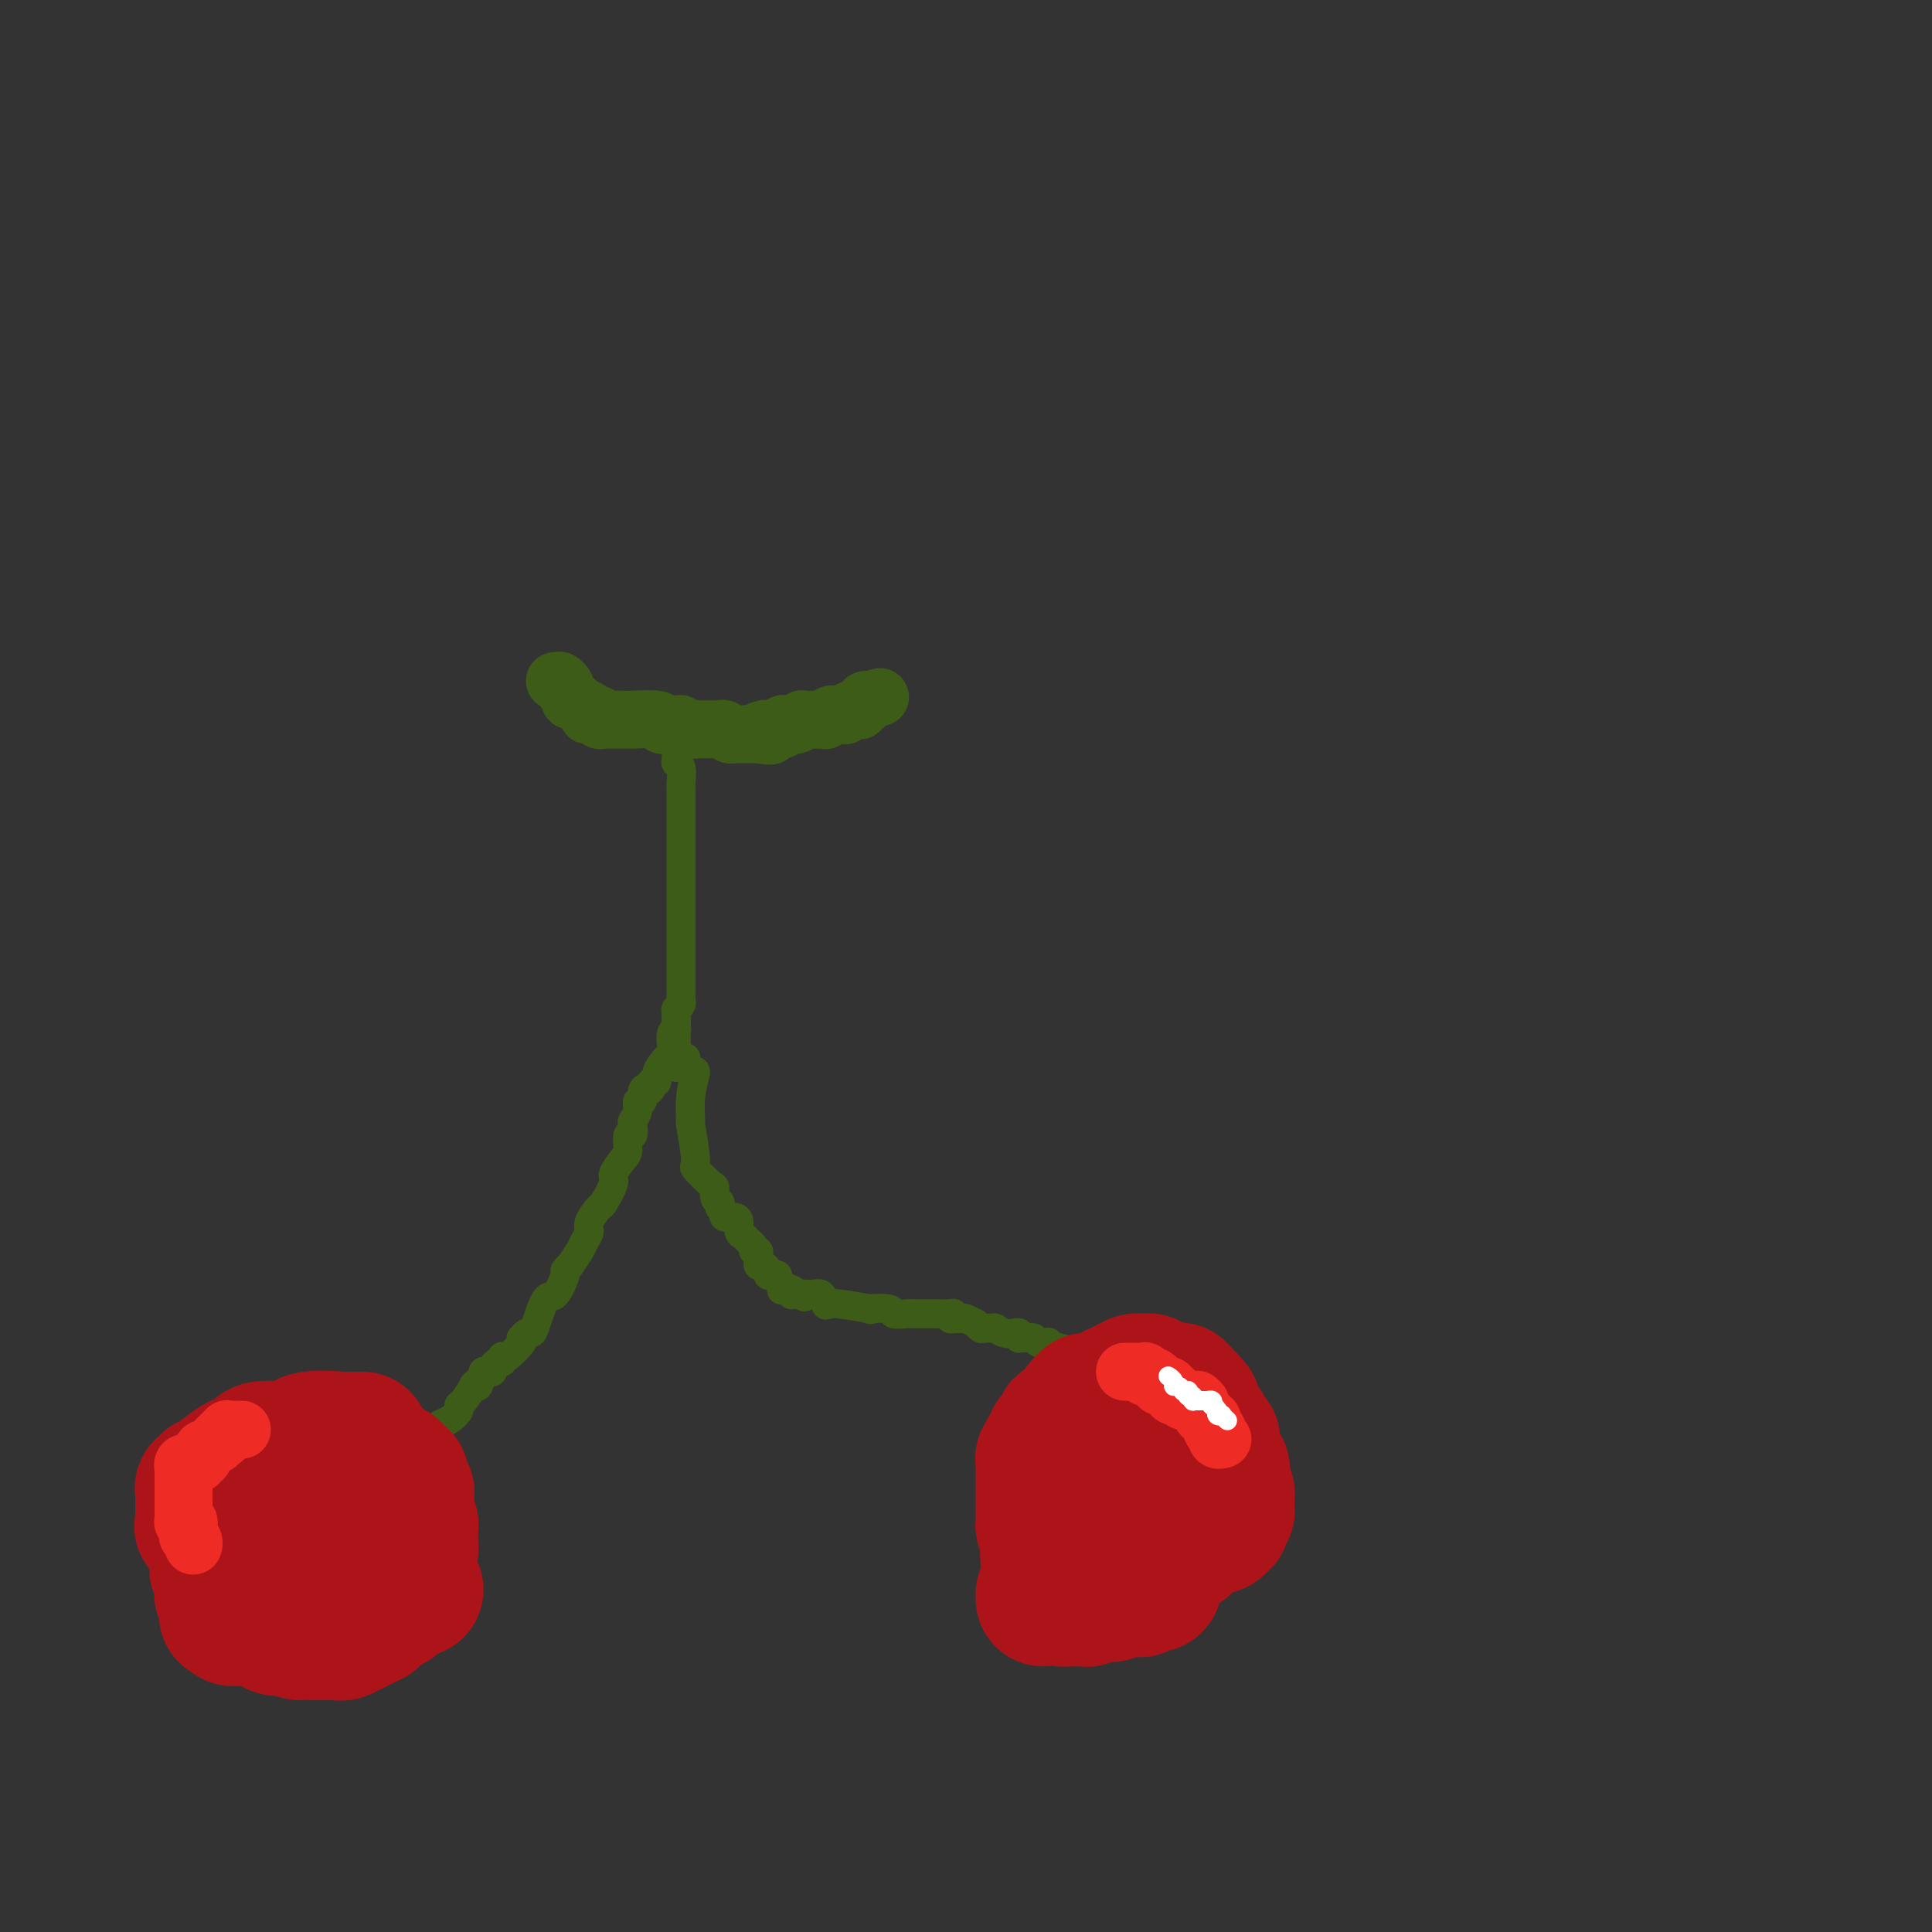<svg viewBox='0 0 400 400' version='1.1' xmlns='http://www.w3.org/2000/svg' xmlns:xlink='http://www.w3.org/1999/xlink'><rect x="0" y="0" width="400" height="400" fill="#333333" stroke="none"/><g fill='none' stroke='#3D5C18' stroke-width='12' stroke-linecap='round' stroke-linejoin='round'><path d='M115,141c0.030,-0.000 0.060,-0.001 0,0c-0.060,0.001 -0.208,0.003 0,0c0.208,-0.003 0.774,-0.011 1,0c0.226,0.011 0.113,0.041 0,0c-0.113,-0.041 -0.226,-0.154 0,0c0.226,0.154 0.792,0.577 1,1c0.208,0.423 0.060,0.848 0,1c-0.060,0.152 -0.031,0.031 0,0c0.031,-0.031 0.064,0.029 0,0c-0.064,-0.029 -0.226,-0.148 0,0c0.226,0.148 0.838,0.564 1,1c0.162,0.436 -0.128,0.891 0,1c0.128,0.109 0.673,-0.128 1,0c0.327,0.128 0.435,0.622 1,1c0.565,0.378 1.586,0.641 2,1c0.414,0.359 0.220,0.814 0,1c-0.220,0.186 -0.465,0.102 0,0c0.465,-0.102 1.639,-0.224 2,0c0.361,0.224 -0.090,0.792 0,1c0.090,0.208 0.722,0.056 1,0c0.278,-0.056 0.203,-0.015 0,0c-0.203,0.015 -0.534,0.003 0,0c0.534,-0.003 1.932,0.003 3,0c1.068,-0.003 1.805,-0.015 2,0c0.195,0.015 -0.152,0.056 1,0c1.152,-0.056 3.801,-0.211 5,0c1.199,0.211 0.946,0.788 1,1c0.054,0.212 0.413,0.061 1,0c0.587,-0.061 1.401,-0.030 2,0c0.599,0.030 0.985,0.061 1,0c0.015,-0.061 -0.339,-0.212 0,0c0.339,0.212 1.372,0.789 2,1c0.628,0.211 0.851,0.055 1,0c0.149,-0.055 0.225,-0.011 1,0c0.775,0.011 2.250,-0.011 3,0c0.750,0.011 0.774,0.056 1,0c0.226,-0.056 0.653,-0.211 1,0c0.347,0.211 0.614,0.789 1,1c0.386,0.211 0.891,0.057 1,0c0.109,-0.057 -0.178,-0.015 0,0c0.178,0.015 0.822,0.004 1,0c0.178,-0.004 -0.111,-0.001 0,0c0.111,0.001 0.622,0.000 1,0c0.378,-0.000 0.623,-0.000 1,0c0.377,0.000 0.886,0.000 1,0c0.114,-0.000 -0.165,-0.000 0,0c0.165,0.000 0.775,0.000 1,0c0.225,-0.000 0.064,-0.000 0,0c-0.064,0.000 -0.032,0.000 0,0'/><path d='M157,152c5.041,0.525 1.145,0.337 0,0c-1.145,-0.337 0.463,-0.822 1,-1c0.537,-0.178 0.003,-0.048 0,0c-0.003,0.048 0.525,0.014 1,0c0.475,-0.014 0.897,-0.007 1,0c0.103,0.007 -0.114,0.016 0,0c0.114,-0.016 0.559,-0.056 1,0c0.441,0.056 0.879,0.207 1,0c0.121,-0.207 -0.073,-0.774 0,-1c0.073,-0.226 0.415,-0.113 1,0c0.585,0.113 1.415,0.226 2,0c0.585,-0.226 0.927,-0.793 1,-1c0.073,-0.207 -0.121,-0.056 0,0c0.121,0.056 0.557,0.015 1,0c0.443,-0.015 0.893,-0.004 1,0c0.107,0.004 -0.129,0.001 0,0c0.129,-0.001 0.622,0.001 1,0c0.378,-0.001 0.641,-0.004 1,0c0.359,0.004 0.814,0.015 1,0c0.186,-0.015 0.101,-0.057 0,0c-0.101,0.057 -0.220,0.211 0,0c0.220,-0.211 0.780,-0.789 1,-1c0.220,-0.211 0.101,-0.057 0,0c-0.101,0.057 -0.186,0.016 0,0c0.186,-0.016 0.641,-0.008 1,0c0.359,0.008 0.621,0.016 1,0c0.379,-0.016 0.876,-0.057 1,0c0.124,0.057 -0.126,0.212 0,0c0.126,-0.212 0.626,-0.793 1,-1c0.374,-0.207 0.622,-0.042 1,0c0.378,0.042 0.886,-0.040 1,0c0.114,0.040 -0.167,0.203 0,0c0.167,-0.203 0.780,-0.772 1,-1c0.220,-0.228 0.045,-0.114 0,0c-0.045,0.114 0.041,0.227 0,0c-0.041,-0.227 -0.207,-0.793 0,-1c0.207,-0.207 0.787,-0.056 1,0c0.213,0.056 0.057,0.015 0,0c-0.057,-0.015 -0.016,-0.004 0,0c0.016,0.004 0.008,0.002 0,0'/><path d='M180,145c3.833,-1.167 1.917,-0.583 0,0'/></g>
<g fill='none' stroke='#3D5C18' stroke-width='6' stroke-linecap='round' stroke-linejoin='round'><path d='M140,153c-0.000,0.032 -0.000,0.063 0,0c0.000,-0.063 0.000,-0.221 0,0c-0.000,0.221 -0.001,0.819 0,1c0.001,0.181 0.004,-0.056 0,0c-0.004,0.056 -0.015,0.404 0,1c0.015,0.596 0.057,1.438 0,2c-0.057,0.562 -0.211,0.843 0,1c0.211,0.157 0.789,0.189 1,1c0.211,0.811 0.057,2.402 0,3c-0.057,0.598 -0.015,0.203 0,1c0.015,0.797 0.004,2.785 0,4c-0.004,1.215 -0.001,1.656 0,2c0.001,0.344 0.000,0.589 0,1c-0.000,0.411 -0.000,0.987 0,1c0.000,0.013 0.000,-0.537 0,0c-0.000,0.537 -0.000,2.160 0,4c0.000,1.840 0.000,3.896 0,5c-0.000,1.104 -0.000,1.254 0,2c0.000,0.746 0.000,2.088 0,3c-0.000,0.912 -0.000,1.395 0,2c0.000,0.605 -0.000,1.331 0,2c0.000,0.669 0.000,1.279 0,2c-0.000,0.721 -0.000,1.552 0,2c0.000,0.448 0.000,0.513 0,1c-0.000,0.487 -0.000,1.397 0,2c0.000,0.603 0.000,0.900 0,1c-0.000,0.100 -0.000,0.003 0,1c0.000,0.997 0.000,3.090 0,4c-0.000,0.910 -0.000,0.639 0,1c0.000,0.361 0.001,1.353 0,2c-0.001,0.647 -0.004,0.948 0,1c0.004,0.052 0.015,-0.145 0,0c-0.015,0.145 -0.057,0.632 0,1c0.057,0.368 0.211,0.618 0,1c-0.211,0.382 -0.789,0.895 -1,1c-0.211,0.105 -0.057,-0.197 0,0c0.057,0.197 0.015,0.894 0,1c-0.015,0.106 -0.003,-0.378 0,0c0.003,0.378 -0.003,1.620 0,2c0.003,0.380 0.015,-0.102 0,0c-0.015,0.102 -0.057,0.787 0,1c0.057,0.213 0.212,-0.044 0,0c-0.212,0.044 -0.790,0.391 -1,1c-0.210,0.609 -0.050,1.479 0,2c0.050,0.521 -0.010,0.693 0,1c0.010,0.307 0.090,0.748 0,1c-0.090,0.252 -0.350,0.316 -1,1c-0.650,0.684 -1.690,1.987 -2,3c-0.310,1.013 0.109,1.734 0,2c-0.109,0.266 -0.745,0.076 -1,0c-0.255,-0.076 -0.127,-0.038 0,0'/><path d='M135,224c-0.885,2.709 -0.098,1.481 0,1c0.098,-0.481 -0.495,-0.214 -1,0c-0.505,0.214 -0.924,0.376 -1,1c-0.076,0.624 0.190,1.710 0,2c-0.190,0.290 -0.834,-0.215 -1,0c-0.166,0.215 0.148,1.151 0,2c-0.148,0.849 -0.757,1.611 -1,2c-0.243,0.389 -0.119,0.407 0,1c0.119,0.593 0.234,1.763 0,2c-0.234,0.237 -0.817,-0.458 -1,0c-0.183,0.458 0.035,2.071 0,3c-0.035,0.929 -0.323,1.175 -1,2c-0.677,0.825 -1.744,2.231 -2,3c-0.256,0.769 0.300,0.902 0,2c-0.300,1.098 -1.457,3.162 -2,4c-0.543,0.838 -0.473,0.449 -1,1c-0.527,0.551 -1.652,2.040 -2,3c-0.348,0.960 0.080,1.391 0,2c-0.080,0.609 -0.667,1.397 -1,2c-0.333,0.603 -0.413,1.023 -1,2c-0.587,0.977 -1.680,2.512 -2,3c-0.320,0.488 0.133,-0.070 0,0c-0.133,0.070 -0.851,0.768 -1,1c-0.149,0.232 0.272,-0.000 0,1c-0.272,1.000 -1.239,3.234 -2,4c-0.761,0.766 -1.318,0.066 -2,1c-0.682,0.934 -1.490,3.504 -2,5c-0.510,1.496 -0.722,1.918 -1,2c-0.278,0.082 -0.621,-0.177 -1,0c-0.379,0.177 -0.795,0.790 -1,1c-0.205,0.210 -0.199,0.017 0,0c0.199,-0.017 0.590,0.143 0,1c-0.590,0.857 -2.161,2.411 -3,3c-0.839,0.589 -0.947,0.213 -1,0c-0.053,-0.213 -0.052,-0.264 0,0c0.052,0.264 0.155,0.841 0,1c-0.155,0.159 -0.567,-0.102 -1,0c-0.433,0.102 -0.887,0.567 -1,1c-0.113,0.433 0.113,0.834 0,1c-0.113,0.166 -0.566,0.097 -1,0c-0.434,-0.097 -0.849,-0.222 -1,0c-0.151,0.222 -0.040,0.790 0,1c0.040,0.210 0.007,0.060 0,0c-0.007,-0.060 0.012,-0.031 0,0c-0.012,0.031 -0.055,0.064 0,0c0.055,-0.064 0.207,-0.227 0,0c-0.207,0.227 -0.772,0.843 -1,1c-0.228,0.157 -0.120,-0.144 0,0c0.120,0.144 0.252,0.732 0,1c-0.252,0.268 -0.889,0.217 -1,0c-0.111,-0.217 0.305,-0.601 0,0c-0.305,0.601 -1.329,2.188 -2,3c-0.671,0.812 -0.989,0.848 -1,1c-0.011,0.152 0.285,0.418 0,1c-0.285,0.582 -1.152,1.480 -2,2c-0.848,0.520 -1.677,0.661 -2,1c-0.323,0.339 -0.138,0.875 0,1c0.138,0.125 0.230,-0.160 0,0c-0.230,0.160 -0.783,0.764 -1,1c-0.217,0.236 -0.097,0.102 0,0c0.097,-0.102 0.171,-0.172 0,0c-0.171,0.172 -0.585,0.586 -1,1'/><path d='M89,298c-4.333,5.000 -2.167,2.500 0,0'/><path d='M142,219c-0.075,0.167 -0.149,0.334 0,1c0.149,0.666 0.522,1.832 1,2c0.478,0.168 1.061,-0.662 1,0c-0.061,0.662 -0.765,2.815 -1,5c-0.235,2.185 -0.000,4.400 0,5c0.000,0.600 -0.234,-0.415 0,1c0.234,1.415 0.937,5.261 1,7c0.063,1.739 -0.515,1.370 0,2c0.515,0.630 2.124,2.259 3,3c0.876,0.741 1.018,0.594 1,1c-0.018,0.406 -0.197,1.365 0,2c0.197,0.635 0.769,0.944 1,1c0.231,0.056 0.121,-0.143 0,0c-0.121,0.143 -0.253,0.629 0,1c0.253,0.371 0.890,0.628 1,1c0.110,0.372 -0.307,0.859 0,1c0.307,0.141 1.339,-0.064 2,0c0.661,0.064 0.952,0.398 1,1c0.048,0.602 -0.146,1.472 0,2c0.146,0.528 0.631,0.715 1,1c0.369,0.285 0.621,0.668 1,1c0.379,0.332 0.886,0.614 1,1c0.114,0.386 -0.166,0.878 0,1c0.166,0.122 0.779,-0.126 1,0c0.221,0.126 0.049,0.625 0,1c-0.049,0.375 0.025,0.626 0,1c-0.025,0.374 -0.148,0.871 0,1c0.148,0.129 0.565,-0.110 1,0c0.435,0.110 0.886,0.568 1,1c0.114,0.432 -0.109,0.838 0,1c0.109,0.162 0.551,0.081 1,0c0.449,-0.081 0.905,-0.162 1,0c0.095,0.162 -0.173,0.565 0,1c0.173,0.435 0.786,0.900 1,1c0.214,0.100 0.030,-0.166 0,0c-0.030,0.166 0.096,0.762 0,1c-0.096,0.238 -0.414,0.116 0,0c0.414,-0.116 1.560,-0.227 2,0c0.440,0.227 0.173,0.793 0,1c-0.173,0.207 -0.253,0.055 0,0c0.253,-0.055 0.837,-0.015 1,0c0.163,0.015 -0.096,0.004 0,0c0.096,-0.004 0.548,-0.002 1,0'/><path d='M166,268c1.299,1.074 0.046,0.260 0,0c-0.046,-0.260 1.116,0.036 2,0c0.884,-0.036 1.492,-0.403 2,0c0.508,0.403 0.916,1.576 1,2c0.084,0.424 -0.157,0.100 0,0c0.157,-0.100 0.712,0.025 1,0c0.288,-0.025 0.309,-0.199 2,0c1.691,0.199 5.051,0.771 6,1c0.949,0.229 -0.512,0.114 0,0c0.512,-0.114 2.998,-0.227 4,0c1.002,0.227 0.520,0.793 1,1c0.480,0.207 1.922,0.056 3,0c1.078,-0.056 1.790,-0.015 2,0c0.210,0.015 -0.084,0.004 0,0c0.084,-0.004 0.544,-0.001 1,0c0.456,0.001 0.908,0.000 1,0c0.092,-0.000 -0.176,-0.000 0,0c0.176,0.000 0.794,0.000 1,0c0.206,-0.000 -0.001,-0.001 0,0c0.001,0.001 0.211,0.004 0,0c-0.211,-0.004 -0.843,-0.015 0,0c0.843,0.015 3.161,0.057 4,0c0.839,-0.057 0.198,-0.212 0,0c-0.198,0.212 0.045,0.793 0,1c-0.045,0.207 -0.380,0.042 0,0c0.380,-0.042 1.474,0.040 2,0c0.526,-0.040 0.484,-0.203 1,0c0.516,0.203 1.590,0.772 2,1c0.410,0.228 0.156,0.113 0,0c-0.156,-0.113 -0.213,-0.226 0,0c0.213,0.226 0.697,0.792 1,1c0.303,0.208 0.427,0.060 1,0c0.573,-0.060 1.596,-0.030 2,0c0.404,0.030 0.189,0.060 0,0c-0.189,-0.060 -0.352,-0.208 0,0c0.352,0.208 1.218,0.774 2,1c0.782,0.226 1.479,0.113 2,0c0.521,-0.113 0.865,-0.228 1,0c0.135,0.228 0.062,0.797 0,1c-0.062,0.203 -0.114,0.041 0,0c0.114,-0.041 0.394,0.041 1,0c0.606,-0.041 1.539,-0.203 2,0c0.461,0.203 0.449,0.772 1,1c0.551,0.228 1.663,0.114 2,0c0.337,-0.114 -0.102,-0.227 0,0c0.102,0.227 0.746,0.793 1,1c0.254,0.207 0.120,0.056 0,0c-0.120,-0.056 -0.225,-0.015 0,0c0.225,0.015 0.778,0.004 1,0c0.222,-0.004 0.111,-0.002 0,0'/><path d='M219,279c8.022,1.711 1.578,0.489 -1,0c-2.578,-0.489 -1.289,-0.244 0,0'/><path d='M140,210c0.000,-0.009 0.000,-0.018 0,0c0.000,0.018 0.000,0.062 0,0c0.000,-0.062 -0.000,-0.228 0,0c0.000,0.228 0.000,0.852 0,1c-0.000,0.148 0.000,-0.181 0,0c0.000,0.181 0.000,0.872 0,1c0.000,0.128 0.000,-0.305 0,0c0.000,0.305 0.000,1.350 0,2c0.000,0.650 0.000,0.905 0,1c0.000,0.095 0.000,0.029 0,0c0.000,-0.029 0.000,-0.023 0,0c0.000,0.023 0.000,0.063 0,0c-0.000,-0.063 0.000,-0.228 0,0c0.000,0.228 0.000,0.850 0,1c0.000,0.150 0.000,-0.171 0,0c-0.000,0.171 -0.000,0.834 0,1c0.000,0.166 0.000,-0.166 0,0c-0.000,0.166 -0.000,0.829 0,1c0.000,0.171 0.000,-0.150 0,0c-0.000,0.150 -0.000,0.773 0,1c0.000,0.227 0.000,0.060 0,0c-0.000,-0.060 -0.000,-0.013 0,0c0.000,0.013 0.000,-0.007 0,0c-0.000,0.007 -0.000,0.040 0,0c0.000,-0.040 0.000,-0.155 0,0c-0.000,0.155 -0.000,0.580 0,1c0.000,0.420 0.000,0.834 0,1c0.000,0.166 0.000,0.083 0,0'/></g>
<g fill='none' stroke='#AD1419' stroke-width='28' stroke-linecap='round' stroke-linejoin='round'><path d='M75,298c-0.452,0.000 -0.905,0.000 -1,0c-0.095,-0.000 0.166,-0.000 0,0c-0.166,0.000 -0.760,0.001 -1,0c-0.240,-0.001 -0.128,-0.002 0,0c0.128,0.002 0.271,0.008 0,0c-0.271,-0.008 -0.954,-0.030 -1,0c-0.046,0.030 0.547,0.112 -1,0c-1.547,-0.112 -5.232,-0.420 -7,0c-1.768,0.420 -1.618,1.566 -2,2c-0.382,0.434 -1.297,0.156 -3,0c-1.703,-0.156 -4.193,-0.189 -5,0c-0.807,0.189 0.071,0.601 0,1c-0.071,0.399 -1.091,0.787 -2,1c-0.909,0.213 -1.708,0.253 -3,1c-1.292,0.747 -3.077,2.200 -4,3c-0.923,0.800 -0.983,0.945 -1,1c-0.017,0.055 0.011,0.019 0,0c-0.011,-0.019 -0.059,-0.020 0,0c0.059,0.020 0.226,0.059 0,0c-0.226,-0.059 -0.845,-0.218 -1,0c-0.155,0.218 0.155,0.814 0,1c-0.155,0.186 -0.773,-0.037 -1,0c-0.227,0.037 -0.061,0.336 0,1c0.061,0.664 0.016,1.695 0,2c-0.016,0.305 -0.004,-0.115 0,0c0.004,0.115 0.001,0.765 0,1c-0.001,0.235 -0.000,0.055 0,0c0.000,-0.055 0.001,0.014 0,0c-0.001,-0.014 -0.002,-0.109 0,0c0.002,0.109 0.008,0.424 0,1c-0.008,0.576 -0.032,1.412 0,2c0.032,0.588 0.118,0.928 0,1c-0.118,0.072 -0.439,-0.125 0,0c0.439,0.125 1.638,0.572 2,1c0.362,0.428 -0.113,0.836 0,1c0.113,0.164 0.815,0.082 1,0c0.185,-0.082 -0.147,-0.165 0,0c0.147,0.165 0.774,0.579 1,1c0.226,0.421 0.050,0.849 0,1c-0.050,0.151 0.025,0.027 0,0c-0.025,-0.027 -0.151,0.045 0,0c0.151,-0.045 0.579,-0.208 1,0c0.421,0.208 0.835,0.787 1,1c0.165,0.213 0.082,0.061 0,0c-0.082,-0.061 -0.163,-0.031 0,0c0.163,0.031 0.568,0.064 1,0c0.432,-0.064 0.889,-0.224 1,0c0.111,0.224 -0.125,0.830 0,1c0.125,0.170 0.611,-0.098 1,0c0.389,0.098 0.682,0.562 1,1c0.318,0.438 0.663,0.849 1,1c0.337,0.151 0.668,0.043 1,0c0.332,-0.043 0.666,-0.022 1,0'/><path d='M55,324c2.027,1.393 0.595,0.377 0,0c-0.595,-0.377 -0.353,-0.115 0,0c0.353,0.115 0.817,0.083 1,0c0.183,-0.083 0.086,-0.218 0,0c-0.086,0.218 -0.160,0.790 0,1c0.160,0.210 0.552,0.057 1,0c0.448,-0.057 0.950,-0.019 1,0c0.050,0.019 -0.351,0.019 0,0c0.351,-0.019 1.453,-0.058 2,0c0.547,0.058 0.538,0.211 1,0c0.462,-0.211 1.396,-0.788 2,-1c0.604,-0.212 0.879,-0.061 1,0c0.121,0.061 0.088,0.030 0,0c-0.088,-0.030 -0.231,-0.060 0,0c0.231,0.060 0.836,0.208 1,0c0.164,-0.208 -0.115,-0.773 0,-1c0.115,-0.227 0.622,-0.116 1,0c0.378,0.116 0.627,0.238 1,0c0.373,-0.238 0.869,-0.834 1,-1c0.131,-0.166 -0.105,0.099 0,0c0.105,-0.099 0.549,-0.563 1,-1c0.451,-0.437 0.908,-0.849 1,-1c0.092,-0.151 -0.183,-0.043 0,0c0.183,0.043 0.823,0.019 1,0c0.177,-0.019 -0.107,-0.033 0,0c0.107,0.033 0.607,0.114 1,0c0.393,-0.114 0.680,-0.423 1,-1c0.320,-0.577 0.675,-1.423 1,-2c0.325,-0.577 0.622,-0.887 1,-1c0.378,-0.113 0.837,-0.029 1,0c0.163,0.029 0.030,0.004 0,0c-0.030,-0.004 0.045,0.013 0,0c-0.045,-0.013 -0.208,-0.055 0,0c0.208,0.055 0.788,0.207 1,0c0.212,-0.207 0.057,-0.772 0,-1c-0.057,-0.228 -0.015,-0.117 0,0c0.015,0.117 0.004,0.241 0,0c-0.004,-0.241 -0.001,-0.848 0,-1c0.001,-0.152 0.000,0.151 0,0c-0.000,-0.151 -0.000,-0.758 0,-1c0.000,-0.242 0.000,-0.121 0,0'/><path d='M77,313c1.547,-1.487 0.414,-0.206 0,0c-0.414,0.206 -0.110,-0.663 0,-1c0.110,-0.337 0.026,-0.142 0,0c-0.026,0.142 0.007,0.232 0,0c-0.007,-0.232 -0.055,-0.784 0,-1c0.055,-0.216 0.211,-0.096 0,0c-0.211,0.096 -0.789,0.166 -1,0c-0.211,-0.166 -0.055,-0.570 0,-1c0.055,-0.430 0.011,-0.886 0,-1c-0.011,-0.114 0.012,0.113 0,0c-0.012,-0.113 -0.060,-0.566 0,-1c0.060,-0.434 0.226,-0.847 0,-1c-0.226,-0.153 -0.846,-0.045 -1,0c-0.154,0.045 0.156,0.027 0,0c-0.156,-0.027 -0.778,-0.064 -1,0c-0.222,0.064 -0.045,0.227 0,0c0.045,-0.227 -0.041,-0.846 0,-1c0.041,-0.154 0.208,0.155 0,0c-0.208,-0.155 -0.790,-0.774 -1,-1c-0.210,-0.226 -0.046,-0.061 0,0c0.046,0.061 -0.026,0.016 0,0c0.026,-0.016 0.149,-0.004 0,0c-0.149,0.004 -0.569,0.001 -1,0c-0.431,-0.001 -0.871,-0.001 -1,0c-0.129,0.001 0.055,0.002 0,0c-0.055,-0.002 -0.347,-0.008 -1,0c-0.653,0.008 -1.667,0.030 -2,0c-0.333,-0.030 0.016,-0.113 0,0c-0.016,0.113 -0.397,0.423 -1,0c-0.603,-0.423 -1.429,-1.578 -2,-2c-0.571,-0.422 -0.887,-0.112 -1,0c-0.113,0.112 -0.024,0.026 0,0c0.024,-0.026 -0.017,0.007 0,0c0.017,-0.007 0.092,-0.054 0,0c-0.092,0.054 -0.350,0.211 -1,0c-0.650,-0.211 -1.691,-0.788 -2,-1c-0.309,-0.212 0.113,-0.057 0,0c-0.113,0.057 -0.760,0.015 -1,0c-0.240,-0.015 -0.071,-0.005 0,0c0.071,0.005 0.046,0.005 0,0c-0.046,-0.005 -0.111,-0.015 0,0c0.111,0.015 0.398,0.056 0,0c-0.398,-0.056 -1.482,-0.207 -2,0c-0.518,0.207 -0.471,0.773 -1,1c-0.529,0.227 -1.633,0.116 -2,0c-0.367,-0.116 0.005,-0.237 0,0c-0.005,0.237 -0.386,0.833 -1,1c-0.614,0.167 -1.461,-0.095 -2,0c-0.539,0.095 -0.769,0.548 -1,1'/><path d='M51,305c-1.769,0.399 -1.192,-0.103 -1,0c0.192,0.103 -0.000,0.813 0,1c0.000,0.187 0.192,-0.147 0,0c-0.192,0.147 -0.770,0.776 -1,1c-0.230,0.224 -0.114,0.045 0,0c0.114,-0.045 0.227,0.045 0,0c-0.227,-0.045 -0.793,-0.223 -1,0c-0.207,0.223 -0.055,0.848 0,1c0.055,0.152 0.015,-0.170 0,0c-0.015,0.170 -0.003,0.833 0,1c0.003,0.167 -0.003,-0.162 0,0c0.003,0.162 0.015,0.814 0,1c-0.015,0.186 -0.055,-0.093 0,0c0.055,0.093 0.207,0.557 0,1c-0.207,0.443 -0.774,0.865 -1,1c-0.226,0.135 -0.113,-0.019 0,0c0.113,0.019 0.226,0.209 0,1c-0.226,0.791 -0.792,2.183 -1,3c-0.208,0.817 -0.060,1.058 0,1c0.060,-0.058 0.030,-0.414 0,0c-0.030,0.414 -0.061,1.599 0,2c0.061,0.401 0.212,0.020 0,0c-0.212,-0.020 -0.789,0.323 -1,1c-0.211,0.677 -0.057,1.688 0,2c0.057,0.312 0.015,-0.073 0,0c-0.015,0.073 -0.005,0.606 0,1c0.005,0.394 0.005,0.648 0,1c-0.005,0.352 -0.015,0.802 0,1c0.015,0.198 0.057,0.143 0,0c-0.057,-0.143 -0.211,-0.374 0,0c0.211,0.374 0.789,1.353 1,2c0.211,0.647 0.057,0.962 0,1c-0.057,0.038 -0.016,-0.202 0,0c0.016,0.202 0.008,0.847 0,1c-0.008,0.153 -0.016,-0.185 0,0c0.016,0.185 0.057,0.894 0,1c-0.057,0.106 -0.213,-0.392 0,0c0.213,0.392 0.793,1.673 1,2c0.207,0.327 0.040,-0.301 0,0c-0.040,0.301 0.045,1.531 0,2c-0.045,0.469 -0.222,0.178 0,0c0.222,-0.178 0.843,-0.244 1,0c0.157,0.244 -0.150,0.798 0,1c0.150,0.202 0.758,0.053 1,0c0.242,-0.053 0.119,-0.010 0,0c-0.119,0.010 -0.233,-0.011 0,0c0.233,0.011 0.813,0.056 1,0c0.187,-0.056 -0.017,-0.212 1,0c1.017,0.212 3.257,0.793 4,1c0.743,0.207 -0.009,0.041 0,0c0.009,-0.041 0.780,0.041 1,0c0.220,-0.041 -0.109,-0.207 0,0c0.109,0.207 0.658,0.788 1,1c0.342,0.212 0.477,0.057 1,0c0.523,-0.057 1.435,-0.016 2,0c0.565,0.016 0.782,0.008 1,0'/><path d='M61,337c2.289,1.000 1.012,1.000 1,1c-0.012,0.000 1.240,0.000 2,0c0.760,-0.000 1.027,-0.000 1,0c-0.027,0.000 -0.347,0.000 0,0c0.347,-0.000 1.360,-0.000 2,0c0.640,0.000 0.906,0.000 1,0c0.094,-0.000 0.015,-0.000 0,0c-0.015,0.000 0.035,0.000 0,0c-0.035,-0.000 -0.154,-0.000 0,0c0.154,0.000 0.580,0.001 1,0c0.420,-0.001 0.835,-0.004 1,0c0.165,0.004 0.082,0.015 0,0c-0.082,-0.015 -0.162,-0.057 0,0c0.162,0.057 0.565,0.211 1,0c0.435,-0.211 0.900,-0.788 1,-1c0.100,-0.212 -0.165,-0.061 0,0c0.165,0.061 0.761,0.030 1,0c0.239,-0.030 0.121,-0.060 0,0c-0.121,0.060 -0.243,0.208 0,0c0.243,-0.208 0.853,-0.774 1,-1c0.147,-0.226 -0.167,-0.113 0,0c0.167,0.113 0.815,0.227 1,0c0.185,-0.227 -0.091,-0.796 0,-1c0.091,-0.204 0.551,-0.045 1,0c0.449,0.045 0.889,-0.025 1,0c0.111,0.025 -0.106,0.146 0,0c0.106,-0.146 0.536,-0.560 1,-1c0.464,-0.440 0.960,-0.907 1,-1c0.040,-0.093 -0.378,0.186 0,0c0.378,-0.186 1.552,-0.839 2,-1c0.448,-0.161 0.172,0.168 0,0c-0.172,-0.168 -0.238,-0.833 0,-1c0.238,-0.167 0.782,0.165 1,0c0.218,-0.165 0.110,-0.828 0,-1c-0.110,-0.172 -0.222,0.146 0,0c0.222,-0.146 0.777,-0.756 1,-1c0.223,-0.244 0.112,-0.121 0,0c-0.112,0.121 -0.226,0.238 0,0c0.226,-0.238 0.793,-0.833 1,-1c0.207,-0.167 0.056,0.095 0,0c-0.056,-0.095 -0.015,-0.548 0,-1c0.015,-0.452 0.004,-0.904 0,-1c-0.004,-0.096 -0.001,0.164 0,0c0.001,-0.164 -0.001,-0.751 0,-1c0.001,-0.249 0.004,-0.160 0,0c-0.004,0.160 -0.015,0.392 0,0c0.015,-0.392 0.057,-1.407 0,-2c-0.057,-0.593 -0.212,-0.763 0,-1c0.212,-0.237 0.790,-0.542 1,-1c0.210,-0.458 0.053,-1.068 0,-1c-0.053,0.068 -0.000,0.813 0,0c0.000,-0.813 -0.053,-3.184 0,-4c0.053,-0.816 0.210,-0.077 0,0c-0.210,0.077 -0.788,-0.507 -1,-1c-0.212,-0.493 -0.057,-0.895 0,-1c0.057,-0.105 0.015,0.087 0,0c-0.015,-0.087 -0.004,-0.453 0,-1c0.004,-0.547 0.002,-1.273 0,-2'/><path d='M84,311c0.468,-3.491 0.140,-1.719 0,-1c-0.140,0.719 -0.090,0.385 0,0c0.090,-0.385 0.220,-0.820 0,-1c-0.220,-0.180 -0.791,-0.105 -1,0c-0.209,0.105 -0.056,0.238 0,0c0.056,-0.238 0.015,-0.849 0,-1c-0.015,-0.151 -0.004,0.157 0,0c0.004,-0.157 0.001,-0.778 0,-1c-0.001,-0.222 0.001,-0.045 0,0c-0.001,0.045 -0.004,-0.041 0,0c0.004,0.041 0.015,0.208 0,0c-0.015,-0.208 -0.057,-0.792 0,-1c0.057,-0.208 0.211,-0.042 0,0c-0.211,0.042 -0.789,-0.042 -1,0c-0.211,0.042 -0.056,0.208 0,0c0.056,-0.208 0.012,-0.792 0,-1c-0.012,-0.208 0.007,-0.042 0,0c-0.007,0.042 -0.039,-0.040 0,0c0.039,0.040 0.151,0.203 0,0c-0.151,-0.203 -0.565,-0.772 -1,-1c-0.435,-0.228 -0.891,-0.114 -1,0c-0.109,0.114 0.128,0.227 0,0c-0.128,-0.227 -0.622,-0.793 -1,-1c-0.378,-0.207 -0.641,-0.056 -1,0c-0.359,0.056 -0.813,0.015 -1,0c-0.187,-0.015 -0.106,-0.004 0,0c0.106,0.004 0.238,0.001 0,0c-0.238,-0.001 -0.847,-0.000 -1,0c-0.153,0.000 0.151,0.000 0,0c-0.151,-0.000 -0.757,-0.000 -1,0c-0.243,0.000 -0.121,0.000 0,0'/><path d='M231,290c-0.422,0.033 -0.844,0.065 -1,0c-0.156,-0.065 -0.045,-0.228 0,0c0.045,0.228 0.026,0.846 0,1c-0.026,0.154 -0.059,-0.154 0,0c0.059,0.154 0.208,0.772 0,1c-0.208,0.228 -0.774,0.065 -1,0c-0.226,-0.065 -0.113,-0.031 0,0c0.113,0.031 0.226,0.061 0,0c-0.226,-0.061 -0.791,-0.213 -1,0c-0.209,0.213 -0.060,0.789 0,1c0.060,0.211 0.032,0.055 0,0c-0.032,-0.055 -0.069,-0.011 0,0c0.069,0.011 0.244,-0.012 0,0c-0.244,0.012 -0.906,0.058 -1,0c-0.094,-0.058 0.381,-0.222 0,0c-0.381,0.222 -1.618,0.829 -2,1c-0.382,0.171 0.090,-0.095 0,0c-0.090,0.095 -0.742,0.551 -1,1c-0.258,0.449 -0.121,0.891 0,1c0.121,0.109 0.225,-0.114 0,0c-0.225,0.114 -0.778,0.567 -1,1c-0.222,0.433 -0.111,0.847 0,1c0.111,0.153 0.222,0.044 0,0c-0.222,-0.044 -0.777,-0.023 -1,0c-0.223,0.023 -0.112,0.049 0,0c0.112,-0.049 0.226,-0.171 0,0c-0.226,0.171 -0.793,0.637 -1,1c-0.207,0.363 -0.056,0.623 0,1c0.056,0.377 0.015,0.871 0,1c-0.015,0.129 -0.004,-0.107 0,0c0.004,0.107 0.001,0.557 0,1c-0.001,0.443 0.000,0.879 0,1c-0.000,0.121 -0.001,-0.075 0,0c0.001,0.075 0.005,0.419 0,1c-0.005,0.581 -0.017,1.398 0,2c0.017,0.602 0.065,0.987 0,1c-0.065,0.013 -0.241,-0.347 0,0c0.241,0.347 0.900,1.400 1,2c0.100,0.600 -0.358,0.746 0,1c0.358,0.254 1.531,0.617 2,1c0.469,0.383 0.234,0.785 0,1c-0.234,0.215 -0.465,0.243 0,1c0.465,0.757 1.628,2.241 2,3c0.372,0.759 -0.045,0.791 0,1c0.045,0.209 0.552,0.596 1,1c0.448,0.404 0.837,0.825 1,1c0.163,0.175 0.100,0.103 0,0c-0.100,-0.103 -0.238,-0.238 0,0c0.238,0.238 0.851,0.848 1,1c0.149,0.152 -0.166,-0.155 0,0c0.166,0.155 0.814,0.773 1,1c0.186,0.227 -0.090,0.065 0,0c0.090,-0.065 0.545,-0.032 1,0'/><path d='M231,321c1.635,1.796 1.222,0.285 1,0c-0.222,-0.285 -0.251,0.656 0,1c0.251,0.344 0.784,0.092 1,0c0.216,-0.092 0.114,-0.025 0,0c-0.114,0.025 -0.242,0.006 0,0c0.242,-0.006 0.854,-0.001 1,0c0.146,0.001 -0.175,-0.004 0,0c0.175,0.004 0.846,0.015 1,0c0.154,-0.015 -0.209,-0.055 0,0c0.209,0.055 0.991,0.207 2,0c1.009,-0.207 2.245,-0.773 3,-1c0.755,-0.227 1.029,-0.113 1,0c-0.029,0.113 -0.363,0.227 0,0c0.363,-0.227 1.421,-0.796 2,-1c0.579,-0.204 0.680,-0.044 1,0c0.320,0.044 0.859,-0.030 1,0c0.141,0.030 -0.117,0.162 0,0c0.117,-0.162 0.609,-0.618 1,-1c0.391,-0.382 0.682,-0.691 1,-1c0.318,-0.309 0.662,-0.618 1,-1c0.338,-0.382 0.669,-0.839 1,-1c0.331,-0.161 0.663,-0.028 1,0c0.337,0.028 0.678,-0.048 1,0c0.322,0.048 0.626,0.220 1,0c0.374,-0.220 0.818,-0.833 1,-1c0.182,-0.167 0.101,0.113 0,0c-0.101,-0.113 -0.223,-0.618 0,-1c0.223,-0.382 0.792,-0.642 1,-1c0.208,-0.358 0.056,-0.813 0,-1c-0.056,-0.187 -0.015,-0.107 0,0c0.015,0.107 0.004,0.240 0,0c-0.004,-0.240 0.000,-0.853 0,-1c-0.000,-0.147 -0.004,0.172 0,0c0.004,-0.172 0.015,-0.836 0,-1c-0.015,-0.164 -0.057,0.173 0,0c0.057,-0.173 0.211,-0.855 0,-1c-0.211,-0.145 -0.788,0.246 -1,0c-0.212,-0.246 -0.061,-1.128 0,-2c0.061,-0.872 0.031,-1.734 0,-2c-0.031,-0.266 -0.065,0.064 0,0c0.065,-0.064 0.228,-0.523 0,-1c-0.228,-0.477 -0.846,-0.972 -1,-1c-0.154,-0.028 0.156,0.409 0,0c-0.156,-0.409 -0.776,-1.666 -1,-2c-0.224,-0.334 -0.050,0.256 0,0c0.050,-0.256 -0.023,-1.358 0,-2c0.023,-0.642 0.142,-0.825 0,-1c-0.142,-0.175 -0.546,-0.343 -1,-1c-0.454,-0.657 -0.958,-1.802 -1,-2c-0.042,-0.198 0.377,0.550 0,0c-0.377,-0.550 -1.550,-2.399 -2,-3c-0.450,-0.601 -0.176,0.046 0,0c0.176,-0.046 0.253,-0.786 0,-1c-0.253,-0.214 -0.837,0.096 -1,0c-0.163,-0.096 0.096,-0.599 0,-1c-0.096,-0.401 -0.548,-0.701 -1,-1'/><path d='M245,289c-1.493,-2.336 -1.226,-0.678 -1,0c0.226,0.678 0.410,0.374 0,0c-0.410,-0.374 -1.415,-0.818 -2,-1c-0.585,-0.182 -0.749,-0.100 -1,0c-0.251,0.100 -0.588,0.219 -1,0c-0.412,-0.219 -0.899,-0.777 -1,-1c-0.101,-0.223 0.183,-0.112 0,0c-0.183,0.112 -0.834,0.226 -1,0c-0.166,-0.226 0.153,-0.792 0,-1c-0.153,-0.208 -0.780,-0.057 -1,0c-0.220,0.057 -0.035,0.019 0,0c0.035,-0.019 -0.081,-0.019 0,0c0.081,0.019 0.358,0.058 0,0c-0.358,-0.058 -1.350,-0.211 -2,0c-0.650,0.211 -0.957,0.788 -1,1c-0.043,0.212 0.177,0.061 0,0c-0.177,-0.061 -0.750,-0.031 -1,0c-0.250,0.031 -0.176,0.065 0,0c0.176,-0.065 0.454,-0.227 0,0c-0.454,0.227 -1.641,0.845 -2,1c-0.359,0.155 0.111,-0.151 0,0c-0.111,0.151 -0.804,0.758 -1,1c-0.196,0.242 0.106,0.117 0,0c-0.106,-0.117 -0.620,-0.227 -1,0c-0.380,0.227 -0.628,0.792 -1,1c-0.372,0.208 -0.869,0.060 -1,0c-0.131,-0.060 0.105,-0.031 0,0c-0.105,0.031 -0.550,0.064 -1,0c-0.450,-0.064 -0.906,-0.223 -1,0c-0.094,0.223 0.173,0.830 0,1c-0.173,0.170 -0.785,-0.095 -1,0c-0.215,0.095 -0.032,0.551 0,1c0.032,0.449 -0.087,0.890 0,1c0.087,0.110 0.379,-0.112 0,0c-0.379,0.112 -1.430,0.559 -2,1c-0.570,0.441 -0.659,0.878 -1,1c-0.341,0.122 -0.932,-0.069 -1,0c-0.068,0.069 0.389,0.399 0,1c-0.389,0.601 -1.625,1.471 -2,2c-0.375,0.529 0.110,0.715 0,1c-0.110,0.285 -0.814,0.669 -1,1c-0.186,0.331 0.146,0.608 0,1c-0.146,0.392 -0.771,0.898 -1,1c-0.229,0.102 -0.061,-0.199 0,0c0.061,0.199 0.016,0.898 0,1c-0.016,0.102 -0.004,-0.393 0,0c0.004,0.393 0.001,1.673 0,2c-0.001,0.327 -0.000,-0.298 0,0c0.000,0.298 -0.001,1.519 0,3c0.001,1.481 0.003,3.223 0,4c-0.003,0.777 -0.011,0.590 0,1c0.011,0.410 0.041,1.418 0,2c-0.041,0.582 -0.155,0.738 0,1c0.155,0.262 0.577,0.631 1,1'/><path d='M217,317c0.016,2.432 0.057,0.512 0,1c-0.057,0.488 -0.211,3.384 0,5c0.211,1.616 0.789,1.953 1,2c0.211,0.047 0.056,-0.198 0,0c-0.056,0.198 -0.011,0.837 0,1c0.011,0.163 -0.011,-0.149 0,0c0.011,0.149 0.055,0.758 0,1c-0.055,0.242 -0.211,0.116 0,0c0.211,-0.116 0.788,-0.224 1,0c0.212,0.224 0.061,0.778 0,1c-0.061,0.222 -0.030,0.112 0,0c0.030,-0.112 0.061,-0.227 0,0c-0.061,0.227 -0.212,0.796 0,1c0.212,0.204 0.788,0.044 1,0c0.212,-0.044 0.061,0.027 0,0c-0.061,-0.027 -0.030,-0.151 0,0c0.030,0.151 0.060,0.576 0,1c-0.060,0.424 -0.208,0.846 0,1c0.208,0.154 0.773,0.041 1,0c0.227,-0.041 0.118,-0.011 0,0c-0.118,0.011 -0.243,0.003 0,0c0.243,-0.003 0.853,-0.001 1,0c0.147,0.001 -0.171,0.000 0,0c0.171,-0.000 0.829,0.000 1,0c0.171,-0.000 -0.146,-0.000 0,0c0.146,0.000 0.756,0.001 1,0c0.244,-0.001 0.122,-0.004 0,0c-0.122,0.004 -0.244,0.015 0,0c0.244,-0.015 0.853,-0.057 1,0c0.147,0.057 -0.168,0.211 0,0c0.168,-0.211 0.818,-0.789 1,-1c0.182,-0.211 -0.105,-0.057 0,0c0.105,0.057 0.602,0.016 1,0c0.398,-0.016 0.698,-0.008 1,0c0.302,0.008 0.607,0.016 1,0c0.393,-0.016 0.875,-0.057 1,0c0.125,0.057 -0.106,0.211 0,0c0.106,-0.211 0.550,-0.789 1,-1c0.450,-0.211 0.905,-0.057 1,0c0.095,0.057 -0.171,0.015 0,0c0.171,-0.015 0.778,-0.004 1,0c0.222,0.004 0.060,0.001 0,0c-0.060,-0.001 -0.016,-0.000 0,0c0.016,0.000 0.005,0.000 0,0c-0.005,-0.000 -0.002,-0.000 0,0'/><path d='M233,329c2.100,-0.309 1.351,-0.083 1,0c-0.351,0.083 -0.305,0.023 0,0c0.305,-0.023 0.869,-0.010 1,0c0.131,0.010 -0.172,0.016 0,0c0.172,-0.016 0.821,-0.056 1,0c0.179,0.056 -0.110,0.207 0,0c0.110,-0.207 0.618,-0.772 1,-1c0.382,-0.228 0.639,-0.118 1,0c0.361,0.118 0.828,0.243 1,0c0.172,-0.243 0.050,-0.853 0,-1c-0.050,-0.147 -0.027,0.171 0,0c0.027,-0.171 0.060,-0.831 0,-1c-0.060,-0.169 -0.212,0.153 0,0c0.212,-0.153 0.789,-0.779 1,-1c0.211,-0.221 0.057,-0.035 0,0c-0.057,0.035 -0.016,-0.080 0,0c0.016,0.080 0.008,0.354 0,0c-0.008,-0.354 -0.016,-1.336 0,-2c0.016,-0.664 0.057,-1.009 0,-1c-0.057,0.009 -0.213,0.371 0,0c0.213,-0.371 0.793,-1.475 1,-2c0.207,-0.525 0.041,-0.471 0,-1c-0.041,-0.529 0.043,-1.643 0,-2c-0.043,-0.357 -0.211,0.041 0,0c0.211,-0.041 0.803,-0.522 1,-1c0.197,-0.478 0.000,-0.951 0,-1c-0.000,-0.049 0.196,0.328 0,0c-0.196,-0.328 -0.783,-1.360 -1,-2c-0.217,-0.640 -0.062,-0.890 0,-1c0.062,-0.110 0.032,-0.082 0,0c-0.032,0.082 -0.065,0.219 0,0c0.065,-0.219 0.228,-0.794 0,-1c-0.228,-0.206 -0.846,-0.041 -1,0c-0.154,0.041 0.154,-0.040 0,0c-0.154,0.040 -0.772,0.203 -1,0c-0.228,-0.203 -0.065,-0.772 0,-1c0.065,-0.228 0.033,-0.114 0,0'/><path d='M78,328c0.415,-0.030 0.829,-0.061 1,0c0.171,0.061 0.097,0.212 0,0c-0.097,-0.212 -0.219,-0.788 0,-1c0.219,-0.212 0.777,-0.061 1,0c0.223,0.061 0.112,0.030 0,0'/><path d='M86,329c0.000,0.000 0.100,0.100 0.1,0.1'/><path d='M216,330c0.000,0.422 0.000,0.844 0,1c0.000,0.156 0.000,0.044 0,0c-0.000,-0.044 0.000,-0.022 0,0'/><path d='M235,311c0.000,0.000 0.100,0.100 0.1,0.1'/></g>
<g fill='none' stroke='#EE2B24' stroke-width='12' stroke-linecap='round' stroke-linejoin='round'><path d='M233,284c-0.083,0.000 -0.167,0.000 0,0c0.167,-0.000 0.583,-0.000 1,0c0.417,0.000 0.833,0.000 1,0c0.167,-0.000 0.083,-0.001 0,0c-0.083,0.001 -0.166,0.004 0,0c0.166,-0.004 0.581,-0.015 1,0c0.419,0.015 0.843,0.057 1,0c0.157,-0.057 0.046,-0.211 0,0c-0.046,0.211 -0.027,0.789 0,1c0.027,0.211 0.063,0.055 0,0c-0.063,-0.055 -0.223,-0.011 0,0c0.223,0.011 0.831,-0.012 1,0c0.169,0.012 -0.099,0.060 0,0c0.099,-0.060 0.565,-0.226 1,0c0.435,0.226 0.838,0.845 1,1c0.162,0.155 0.082,-0.155 0,0c-0.082,0.155 -0.166,0.774 0,1c0.166,0.226 0.581,0.060 1,0c0.419,-0.060 0.843,-0.012 1,0c0.157,0.012 0.046,-0.011 0,0c-0.046,0.011 -0.026,0.054 0,0c0.026,-0.054 0.060,-0.207 0,0c-0.060,0.207 -0.213,0.773 0,1c0.213,0.227 0.793,0.114 1,0c0.207,-0.114 0.040,-0.228 0,0c-0.040,0.228 0.046,0.797 0,1c-0.046,0.203 -0.224,0.040 0,0c0.224,-0.040 0.848,0.042 1,0c0.152,-0.042 -0.170,-0.207 0,0c0.170,0.207 0.830,0.788 1,1c0.170,0.212 -0.152,0.057 0,0c0.152,-0.057 0.776,-0.015 1,0c0.224,0.015 0.046,0.004 0,0c-0.046,-0.004 0.040,-0.001 0,0c-0.040,0.001 -0.207,0.000 0,0c0.207,-0.000 0.787,-0.000 1,0c0.213,0.000 0.057,0.000 0,0c-0.057,-0.000 -0.016,-0.000 0,0c0.016,0.000 0.008,0.000 0,0'/><path d='M247,290c2.392,0.944 1.372,0.305 1,0c-0.372,-0.305 -0.096,-0.275 0,0c0.096,0.275 0.012,0.795 0,1c-0.012,0.205 0.049,0.094 0,0c-0.049,-0.094 -0.206,-0.170 0,0c0.206,0.170 0.777,0.585 1,1c0.223,0.415 0.098,0.829 0,1c-0.098,0.171 -0.170,0.098 0,0c0.170,-0.098 0.581,-0.222 1,0c0.419,0.222 0.844,0.791 1,1c0.156,0.209 0.042,0.060 0,0c-0.042,-0.060 -0.011,-0.031 0,0c0.011,0.031 0.003,0.065 0,0c-0.003,-0.065 -0.001,-0.228 0,0c0.001,0.228 0.001,0.846 0,1c-0.001,0.154 -0.001,-0.154 0,0c0.001,0.154 0.004,0.772 0,1c-0.004,0.228 -0.015,0.065 0,0c0.015,-0.065 0.057,-0.033 0,0c-0.057,0.033 -0.212,0.065 0,0c0.212,-0.065 0.793,-0.228 1,0c0.207,0.228 0.041,0.846 0,1c-0.041,0.154 0.041,-0.155 0,0c-0.041,0.155 -0.207,0.774 0,1c0.207,0.226 0.788,0.061 1,0c0.212,-0.061 0.057,-0.016 0,0c-0.057,0.016 -0.016,0.005 0,0c0.016,-0.005 0.008,-0.002 0,0'/><path d='M50,296c-0.022,0.000 -0.045,0.000 0,0c0.045,-0.000 0.157,-0.000 0,0c-0.157,0.000 -0.582,0.000 -1,0c-0.418,-0.000 -0.829,-0.001 -1,0c-0.171,0.001 -0.102,0.004 0,0c0.102,-0.004 0.238,-0.015 0,0c-0.238,0.015 -0.848,0.057 -1,0c-0.152,-0.057 0.156,-0.212 0,0c-0.156,0.212 -0.774,0.793 -1,1c-0.226,0.207 -0.060,0.041 0,0c0.060,-0.041 0.012,0.041 0,0c-0.012,-0.041 0.011,-0.207 0,0c-0.011,0.207 -0.056,0.787 0,1c0.056,0.213 0.212,0.061 0,0c-0.212,-0.061 -0.793,-0.030 -1,0c-0.207,0.030 -0.040,0.060 0,0c0.040,-0.060 -0.045,-0.208 0,0c0.045,0.208 0.222,0.774 0,1c-0.222,0.226 -0.843,0.113 -1,0c-0.157,-0.113 0.150,-0.227 0,0c-0.150,0.227 -0.759,0.796 -1,1c-0.241,0.204 -0.116,0.045 0,0c0.116,-0.045 0.223,0.025 0,0c-0.223,-0.025 -0.776,-0.147 -1,0c-0.224,0.147 -0.120,0.561 0,1c0.120,0.439 0.257,0.902 0,1c-0.257,0.098 -0.906,-0.170 -1,0c-0.094,0.170 0.368,0.778 0,1c-0.368,0.222 -1.567,0.058 -2,0c-0.433,-0.058 -0.102,-0.012 0,0c0.102,0.012 -0.025,-0.012 0,0c0.025,0.012 0.203,0.060 0,0c-0.203,-0.060 -0.786,-0.226 -1,0c-0.214,0.226 -0.057,0.845 0,1c0.057,0.155 0.015,-0.155 0,0c-0.015,0.155 -0.004,0.776 0,1c0.004,0.224 0.001,0.050 0,0c-0.001,-0.050 -0.000,0.025 0,0c0.000,-0.025 0.000,-0.151 0,0c-0.000,0.151 -0.000,0.579 0,1c0.000,0.421 0.000,0.835 0,1c-0.000,0.165 -0.000,0.083 0,0'/><path d='M38,307c-0.000,1.465 -0.000,3.127 0,4c0.000,0.873 0.000,0.956 0,1c-0.000,0.044 -0.000,0.049 0,0c0.000,-0.049 0.000,-0.153 0,0c-0.000,0.153 -0.001,0.563 0,1c0.001,0.437 0.004,0.901 0,1c-0.004,0.099 -0.015,-0.166 0,0c0.015,0.166 0.057,0.763 0,1c-0.057,0.237 -0.211,0.115 0,0c0.211,-0.115 0.789,-0.223 1,0c0.211,0.223 0.057,0.777 0,1c-0.057,0.223 -0.015,0.116 0,0c0.015,-0.116 0.003,-0.242 0,0c-0.003,0.242 0.003,0.852 0,1c-0.003,0.148 -0.015,-0.167 0,0c0.015,0.167 0.056,0.815 0,1c-0.056,0.185 -0.211,-0.095 0,0c0.211,0.095 0.788,0.564 1,1c0.212,0.436 0.061,0.839 0,1c-0.061,0.161 -0.030,0.081 0,0'/></g>
<g fill='none' stroke='#FFFFFF' stroke-width='4' stroke-linecap='round' stroke-linejoin='round'><path d='M242,285c-0.119,-0.081 -0.238,-0.161 0,0c0.238,0.161 0.833,0.565 1,1c0.167,0.435 -0.095,0.901 0,1c0.095,0.099 0.547,-0.169 1,0c0.453,0.169 0.906,0.776 1,1c0.094,0.224 -0.171,0.064 0,0c0.171,-0.064 0.778,-0.031 1,0c0.222,0.031 0.059,0.061 0,0c-0.059,-0.061 -0.016,-0.213 0,0c0.016,0.213 0.003,0.789 0,1c-0.003,0.211 0.003,0.055 0,0c-0.003,-0.055 -0.015,-0.011 0,0c0.015,0.011 0.056,-0.011 0,0c-0.056,0.011 -0.211,0.056 0,0c0.211,-0.056 0.788,-0.211 1,0c0.212,0.211 0.061,0.789 0,1c-0.061,0.211 -0.030,0.057 0,0c0.030,-0.057 0.061,-0.015 0,0c-0.061,0.015 -0.213,0.004 0,0c0.213,-0.004 0.792,-0.001 1,0c0.208,0.001 0.045,0.000 0,0c-0.045,-0.000 0.027,-0.000 0,0c-0.027,0.000 -0.152,0.000 0,0c0.152,-0.000 0.580,-0.001 1,0c0.420,0.001 0.830,0.004 1,0c0.170,-0.004 0.098,-0.015 0,0c-0.098,0.015 -0.222,0.057 0,0c0.222,-0.057 0.792,-0.211 1,0c0.208,0.211 0.056,0.788 0,1c-0.056,0.212 -0.016,0.061 0,0c0.016,-0.061 0.008,-0.030 0,0'/><path d='M251,291c1.408,0.946 0.429,0.310 0,0c-0.429,-0.310 -0.307,-0.293 0,0c0.307,0.293 0.799,0.862 1,1c0.201,0.138 0.110,-0.156 0,0c-0.110,0.156 -0.239,0.760 0,1c0.239,0.240 0.848,0.116 1,0c0.152,-0.116 -0.151,-0.224 0,0c0.151,0.224 0.758,0.778 1,1c0.242,0.222 0.121,0.111 0,0'/></g>
</svg>